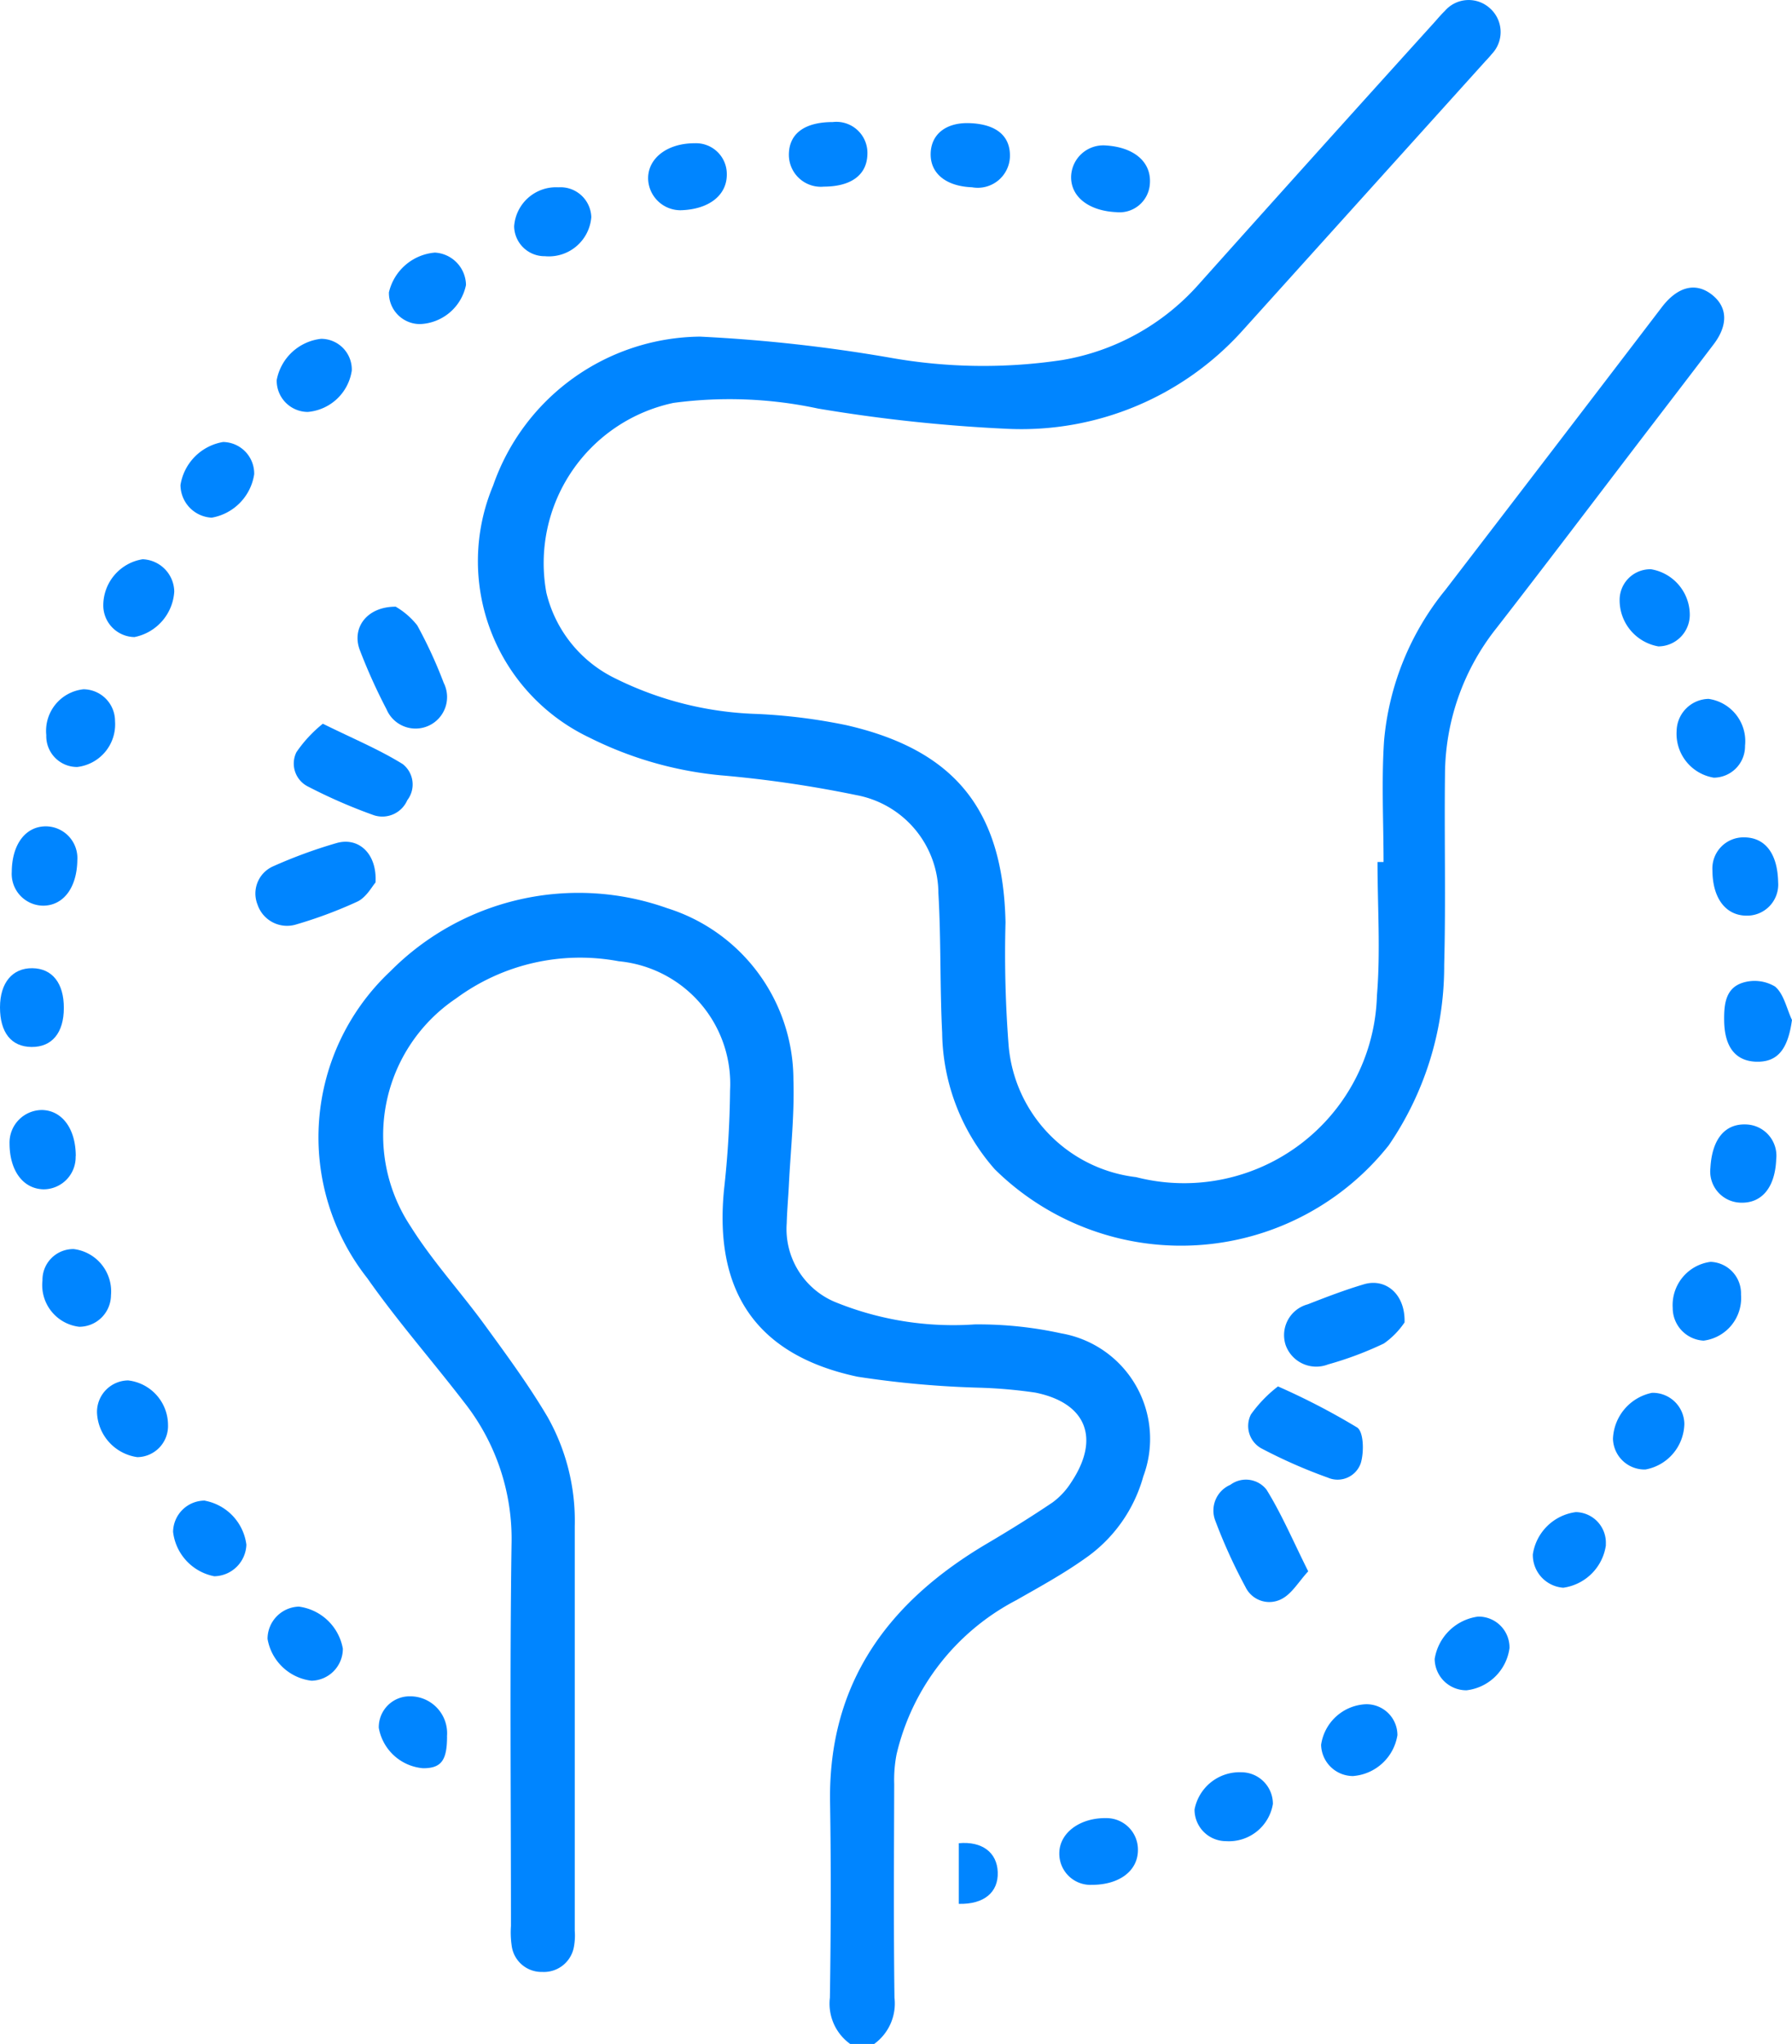 <svg xmlns="http://www.w3.org/2000/svg" xmlns:xlink="http://www.w3.org/1999/xlink" width="53" height="60.44" viewBox="0 0 53 60.44">
  <defs>
    <clipPath id="clip-path">
      <rect id="Rectángulo_169" data-name="Rectángulo 169" width="53" height="60.44" fill="#0085ff"/>
    </clipPath>
  </defs>
  <g id="Grupo_203" data-name="Grupo 203" transform="translate(0 0)">
    <g id="Grupo_202" data-name="Grupo 202" transform="translate(0 0)" clip-path="url(#clip-path)">
      <path id="Trazado_944" data-name="Trazado 944" d="M29.847,73.616a1.466,1.466,0,0,1-.6-1.368c.029-1.928.036-3.855.005-5.783-.055-3.529,1.725-5.922,4.638-7.643.658-.388,1.308-.791,1.941-1.218a2.189,2.189,0,0,0,.556-.6c.861-1.293.448-2.343-1.062-2.648a14.2,14.2,0,0,0-1.638-.145,28.763,28.763,0,0,1-3.626-.326c-2.973-.634-4.242-2.5-3.946-5.525a28.751,28.751,0,0,0,.179-2.941A3.64,3.64,0,0,0,23,41.6a6.181,6.181,0,0,0-4.809,1.1,4.874,4.874,0,0,0-1.349,6.734c.643,1.028,1.477,1.934,2.194,2.918.646.887,1.3,1.776,1.858,2.719a6.243,6.243,0,0,1,.807,3.224q0,5.989,0,11.978a1.831,1.831,0,0,1-.025.47.9.9,0,0,1-.933.743.889.889,0,0,1-.907-.771,2.734,2.734,0,0,1-.022-.588c0-3.757-.037-7.514.017-11.27a6.519,6.519,0,0,0-1.4-4.214c-.946-1.231-1.974-2.4-2.866-3.671a6.731,6.731,0,0,1,.681-9.074,7.833,7.833,0,0,1,8.192-1.866,5.324,5.324,0,0,1,3.73,5.077c.033,1.038-.084,2.08-.135,3.12-.019.372-.053.745-.063,1.118a2.34,2.34,0,0,0,1.409,2.321,9.247,9.247,0,0,0,4.148.671,11.422,11.422,0,0,1,2.564.265,3.166,3.166,0,0,1,2.425,4.23,4.365,4.365,0,0,1-1.749,2.444c-.639.452-1.331.83-2.012,1.218a6.915,6.915,0,0,0-3.537,4.559,3.975,3.975,0,0,0-.069.878c-.006,2.1-.02,4.21.008,6.314a1.477,1.477,0,0,1-.6,1.369Z" transform="translate(-4.702 -13.176)" fill="#0085ff"/>
      <path id="Trazado_945" data-name="Trazado 945" d="M47.979,25.5c0-1.2-.064-2.4.015-3.594a8.187,8.187,0,0,1,1.818-4.468q3.2-4.167,6.385-8.339l.036-.047c.466-.589.992-.708,1.464-.333.454.361.479.888.047,1.459-.759,1-1.528,2-2.293,3-1.374,1.8-2.738,3.6-4.126,5.387a7,7,0,0,0-1.529,4.31c-.023,1.888.026,3.778-.024,5.665a9.369,9.369,0,0,1-1.641,5.329,7.843,7.843,0,0,1-11.649.708,6.222,6.222,0,0,1-1.558-4.041c-.069-1.373-.031-2.752-.111-4.124a2.965,2.965,0,0,0-2.425-2.9,34.416,34.416,0,0,0-4.011-.586,10.955,10.955,0,0,1-3.885-1.115,5.777,5.777,0,0,1-2.849-7.452,6.548,6.548,0,0,1,6.121-4.405,45.861,45.861,0,0,1,5.609.621,15.7,15.7,0,0,0,5.105.071,6.93,6.93,0,0,0,4-2.2Q45.964,4.547,49.47.674c.105-.117.206-.24.319-.348A.932.932,0,0,1,51.113.234a.94.94,0,0,1,.061,1.37c-.049.062-.1.118-.157.177Q47.4,5.791,43.786,9.8a8.8,8.8,0,0,1-6.919,2.881,46.691,46.691,0,0,1-5.614-.6,12.481,12.481,0,0,0-4.276-.167,4.844,4.844,0,0,0-3.759,5.611,3.8,3.8,0,0,0,2.039,2.536,10.083,10.083,0,0,0,4.2,1.051,16.722,16.722,0,0,1,2.627.33c3.227.736,4.645,2.521,4.714,5.836a35,35,0,0,0,.093,3.651,4.286,4.286,0,0,0,3.769,3.879,5.707,5.707,0,0,0,7.123-5.371c.109-1.307.017-2.631.017-3.947h.181" transform="translate(-7.059 0)" fill="#0085ff"/>
      <path id="Trazado_946" data-name="Trazado 946" d="M16.984,26.893a2.245,2.245,0,0,1,.63.548,13.433,13.433,0,0,1,.783,1.7.932.932,0,1,1-1.69.784,16.7,16.7,0,0,1-.795-1.764c-.24-.651.216-1.278,1.072-1.272" transform="translate(-5.274 -8.949)" fill="#0085ff"/>
      <path id="Trazado_947" data-name="Trazado 947" d="M56.585,68.29c-.278.3-.479.658-.782.815a.781.781,0,0,1-1.072-.351,15.891,15.891,0,0,1-.9-1.98.828.828,0,0,1,.452-1.043.771.771,0,0,1,1.071.146c.449.726.786,1.521,1.232,2.413" transform="translate(-17.894 -21.825)" fill="#0085ff"/>
      <path id="Trazado_948" data-name="Trazado 948" d="M14.874,38.51c-.1.113-.27.435-.531.562a13.148,13.148,0,0,1-1.818.679.921.921,0,0,1-1.14-.587.879.879,0,0,1,.468-1.136,14.436,14.436,0,0,1,1.878-.687c.644-.179,1.194.315,1.143,1.169" transform="translate(-3.768 -12.414)" fill="#0085ff"/>
      <path id="Trazado_949" data-name="Trazado 949" d="M60.484,58.017a2.4,2.4,0,0,1-.615.629,10.193,10.193,0,0,1-1.651.619.961.961,0,0,1-1.254-.57.943.943,0,0,1,.653-1.207c.548-.215,1.1-.426,1.663-.593.629-.187,1.222.276,1.2,1.122" transform="translate(-18.939 -18.919)" fill="#0085ff"/>
      <path id="Trazado_950" data-name="Trazado 950" d="M56.206,61.442a20.525,20.525,0,0,1,2.343,1.215c.195.131.206.727.108,1.051a.724.724,0,0,1-.974.432,15.188,15.188,0,0,1-1.934-.848.757.757,0,0,1-.341-1.022,3.909,3.909,0,0,1,.8-.828" transform="translate(-18.41 -20.446)" fill="#0085ff"/>
      <path id="Trazado_951" data-name="Trazado 951" d="M13.882,32.074c.876.433,1.653.755,2.36,1.192a.764.764,0,0,1,.137,1.069.805.805,0,0,1-.992.443,15.608,15.608,0,0,1-1.937-.843.76.76,0,0,1-.35-1.02,3.9,3.9,0,0,1,.782-.842" transform="translate(-4.333 -10.673)" fill="#0085ff"/>
      <path id="Trazado_952" data-name="Trazado 952" d="M78.431,44.625c-.117.854-.412,1.24-1.018,1.239-.639,0-.975-.421-.988-1.2-.008-.478.033-.967.537-1.132a1.181,1.181,0,0,1,.964.107c.261.214.344.645.5.982" transform="translate(-25.431 -14.469)" fill="#0085ff"/>
      <path id="Trazado_953" data-name="Trazado 953" d="M2.377,50.555a.95.95,0,0,1-.955.982c-.6-.016-1-.551-1-1.362a.964.964,0,0,1,.959-.983c.6.012,1,.56,1,1.364" transform="translate(-0.14 -16.369)" fill="#0085ff"/>
      <path id="Trazado_954" data-name="Trazado 954" d="M75.266,30.973a1.263,1.263,0,0,1,1.078,1.384.93.93,0,0,1-.923.946,1.315,1.315,0,0,1-1.1-1.387.966.966,0,0,1,.94-.943" transform="translate(-24.733 -10.307)" fill="#0085ff"/>
      <path id="Trazado_955" data-name="Trazado 955" d="M42.385,5.456c.793.023,1.22.366,1.212.975a.952.952,0,0,1-1.121.922c-.766-.029-1.233-.406-1.224-.988s.455-.928,1.134-.909" transform="translate(-13.727 -1.815)" fill="#0085ff"/>
      <path id="Trazado_956" data-name="Trazado 956" d="M18.592,11.194a.974.974,0,0,1,.927.958,1.444,1.444,0,0,1-1.358,1.156.918.918,0,0,1-.921-.939,1.528,1.528,0,0,1,1.352-1.174" transform="translate(-5.737 -3.725)" fill="#0085ff"/>
      <path id="Trazado_957" data-name="Trazado 957" d="M5.5,27.085a.936.936,0,0,1-.921-.953,1.382,1.382,0,0,1,1.164-1.348.974.974,0,0,1,.935.953A1.462,1.462,0,0,1,5.5,27.085" transform="translate(-1.524 -8.247)" fill="#0085ff"/>
      <path id="Trazado_958" data-name="Trazado 958" d="M8.618,66.508a1.519,1.519,0,0,1,1.222,1.3.967.967,0,0,1-.949.933,1.515,1.515,0,0,1-1.219-1.314.937.937,0,0,1,.946-.923" transform="translate(-2.553 -22.131)" fill="#0085ff"/>
      <path id="Trazado_959" data-name="Trazado 959" d="M12.787,71.2a1.523,1.523,0,0,1,1.3,1.244.946.946,0,0,1-.927.947,1.5,1.5,0,0,1-1.3-1.238.955.955,0,0,1,.925-.953" transform="translate(-3.947 -23.692)" fill="#0085ff"/>
      <path id="Trazado_960" data-name="Trazado 960" d="M75.06,58.252a.967.967,0,0,1-.915-.968,1.289,1.289,0,0,1,1.12-1.362.935.935,0,0,1,.9.968,1.269,1.269,0,0,1-1.108,1.362" transform="translate(-24.673 -18.609)" fill="#0085ff"/>
      <path id="Trazado_961" data-name="Trazado 961" d="M72.457,63.993a.934.934,0,0,1-.961-.909,1.445,1.445,0,0,1,1.154-1.358.933.933,0,0,1,.957.911,1.4,1.4,0,0,1-1.15,1.356" transform="translate(-23.791 -20.54)" fill="#0085ff"/>
      <path id="Trazado_962" data-name="Trazado 962" d="M47.888,82.549a.922.922,0,0,1-.933-.931c0-.607.612-1.06,1.4-1.043a.93.93,0,0,1,.925.943c0,.625-.563,1.04-1.392,1.03" transform="translate(-15.625 -26.813)" fill="#0085ff"/>
      <path id="Trazado_963" data-name="Trazado 963" d="M10.18,20.54a1.537,1.537,0,0,1-1.258,1.286A.973.973,0,0,1,8,20.861a1.534,1.534,0,0,1,1.261-1.273.934.934,0,0,1,.919.952" transform="translate(-2.662 -6.518)" fill="#0085ff"/>
      <path id="Trazado_964" data-name="Trazado 964" d="M3.157,30.547a.941.941,0,0,1,.928.944,1.268,1.268,0,0,1-1.118,1.354.911.911,0,0,1-.915-.943,1.236,1.236,0,0,1,1.1-1.355" transform="translate(-0.683 -10.165)" fill="#0085ff"/>
      <path id="Trazado_965" data-name="Trazado 965" d="M14.484,15.961a1.439,1.439,0,0,1-1.3,1.216.923.923,0,0,1-.919-.943,1.506,1.506,0,0,1,1.312-1.219.908.908,0,0,1,.908.946" transform="translate(-4.081 -4.996)" fill="#0085ff"/>
      <path id="Trazado_966" data-name="Trazado 966" d="M48.8,8.417c-.811-.043-1.335-.461-1.322-1.054A.952.952,0,0,1,48.5,6.445c.843.051,1.354.49,1.308,1.128a.9.9,0,0,1-1,.844" transform="translate(-15.799 -2.144)" fill="#0085ff"/>
      <path id="Trazado_967" data-name="Trazado 967" d="M5.22,61.176A1.33,1.33,0,0,1,6.4,62.49a.92.92,0,0,1-.906.955A1.386,1.386,0,0,1,4.3,62.125a.932.932,0,0,1,.918-.949" transform="translate(-1.431 -20.357)" fill="#0085ff"/>
      <path id="Trazado_968" data-name="Trazado 968" d="M31.056,7.256c.011.628-.528,1.051-1.367,1.073a.958.958,0,0,1-.96-.921c-.015-.615.566-1.062,1.377-1.06a.911.911,0,0,1,.95.908" transform="translate(-9.56 -2.112)" fill="#0085ff"/>
      <path id="Trazado_969" data-name="Trazado 969" d="M59.51,77.651a.946.946,0,0,1-.95-.923,1.4,1.4,0,0,1,1.312-1.2.913.913,0,0,1,.945.914,1.439,1.439,0,0,1-1.306,1.208" transform="translate(-19.487 -25.133)" fill="#0085ff"/>
      <path id="Trazado_970" data-name="Trazado 970" d="M55.267,79.477a1.317,1.317,0,0,1-1.385,1.1.931.931,0,0,1-.932-.937,1.356,1.356,0,0,1,1.388-1.1.935.935,0,0,1,.929.94" transform="translate(-17.62 -26.134)" fill="#0085ff"/>
      <path id="Trazado_971" data-name="Trazado 971" d="M.521,37.965c.006-.811.407-1.344,1.01-1.343a.939.939,0,0,1,.929,1c-.011.813-.411,1.344-1.012,1.346a.94.94,0,0,1-.927-1" transform="translate(-0.173 -12.187)" fill="#0085ff"/>
      <path id="Trazado_972" data-name="Trazado 972" d="M1.888,44.086c0,.735-.352,1.157-.954,1.152S0,44.809,0,44.067c0-.726.366-1.164.956-1.158s.935.444.932,1.177" transform="translate(0 -14.279)" fill="#0085ff"/>
      <path id="Trazado_973" data-name="Trazado 973" d="M64.537,73.822a.936.936,0,0,1-.943-.927,1.5,1.5,0,0,1,1.282-1.252.914.914,0,0,1,.931.929,1.45,1.45,0,0,1-1.27,1.25" transform="translate(-21.162 -23.84)" fill="#0085ff"/>
      <path id="Trazado_974" data-name="Trazado 974" d="M77.76,50.861c-.032.832-.426,1.31-1.058,1.284a.923.923,0,0,1-.888-1.028c.047-.849.428-1.312,1.057-1.285a.926.926,0,0,1,.889,1.03" transform="translate(-25.227 -16.582)" fill="#0085ff"/>
      <path id="Trazado_975" data-name="Trazado 975" d="M70.108,67.982a1.478,1.478,0,0,1-1.262,1.267.97.97,0,0,1-.9-.986,1.481,1.481,0,0,1,1.272-1.25.905.905,0,0,1,.886.968" transform="translate(-22.611 -22.3)" fill="#0085ff"/>
      <path id="Trazado_976" data-name="Trazado 976" d="M72.937,27.509a1.385,1.385,0,0,1-1.145-1.356.907.907,0,0,1,.93-.925,1.37,1.37,0,0,1,1.145,1.345.935.935,0,0,1-.93.936" transform="translate(-23.89 -8.395)" fill="#0085ff"/>
      <path id="Trazado_977" data-name="Trazado 977" d="M77.848,38.434a.92.92,0,0,1-.929.99c-.62,0-1.009-.513-1.014-1.33a.92.92,0,0,1,.933-.985c.627,0,.994.481,1.01,1.326" transform="translate(-25.258 -12.348)" fill="#0085ff"/>
      <path id="Trazado_978" data-name="Trazado 978" d="M23.7,10.337a.9.9,0,0,1-.91-.88A1.242,1.242,0,0,1,24.1,8.3a.911.911,0,0,1,.972.881A1.259,1.259,0,0,1,23.7,10.337" transform="translate(-7.584 -2.761)" fill="#0085ff"/>
      <path id="Trazado_979" data-name="Trazado 979" d="M2.969,57.653a1.24,1.24,0,0,1-1.087-1.368.911.911,0,0,1,.926-.93,1.261,1.261,0,0,1,1.1,1.365.94.94,0,0,1-.937.933" transform="translate(-0.626 -18.42)" fill="#0085ff"/>
      <path id="Trazado_980" data-name="Trazado 980" d="M35.991,7.32a.946.946,0,0,1-1.023-.967c.013-.61.472-.943,1.3-.944a.918.918,0,0,1,1.022.953c-.014.613-.483.958-1.3.957" transform="translate(-11.636 -1.8)" fill="#0085ff"/>
      <path id="Trazado_981" data-name="Trazado 981" d="M18.809,76.362c0,.711-.173.941-.709.94a1.453,1.453,0,0,1-1.31-1.194.913.913,0,0,1,.917-.933,1.093,1.093,0,0,1,1.1,1.188" transform="translate(-5.587 -25.015)" fill="#0085ff"/>
      <path id="Trazado_982" data-name="Trazado 982" d="M42.5,83.476V81.683c.689-.063,1.13.272,1.152.852.023.6-.406.96-1.152.941" transform="translate(-14.143 -27.179)" fill="#0085ff"/>
    </g>
  </g>
</svg>
